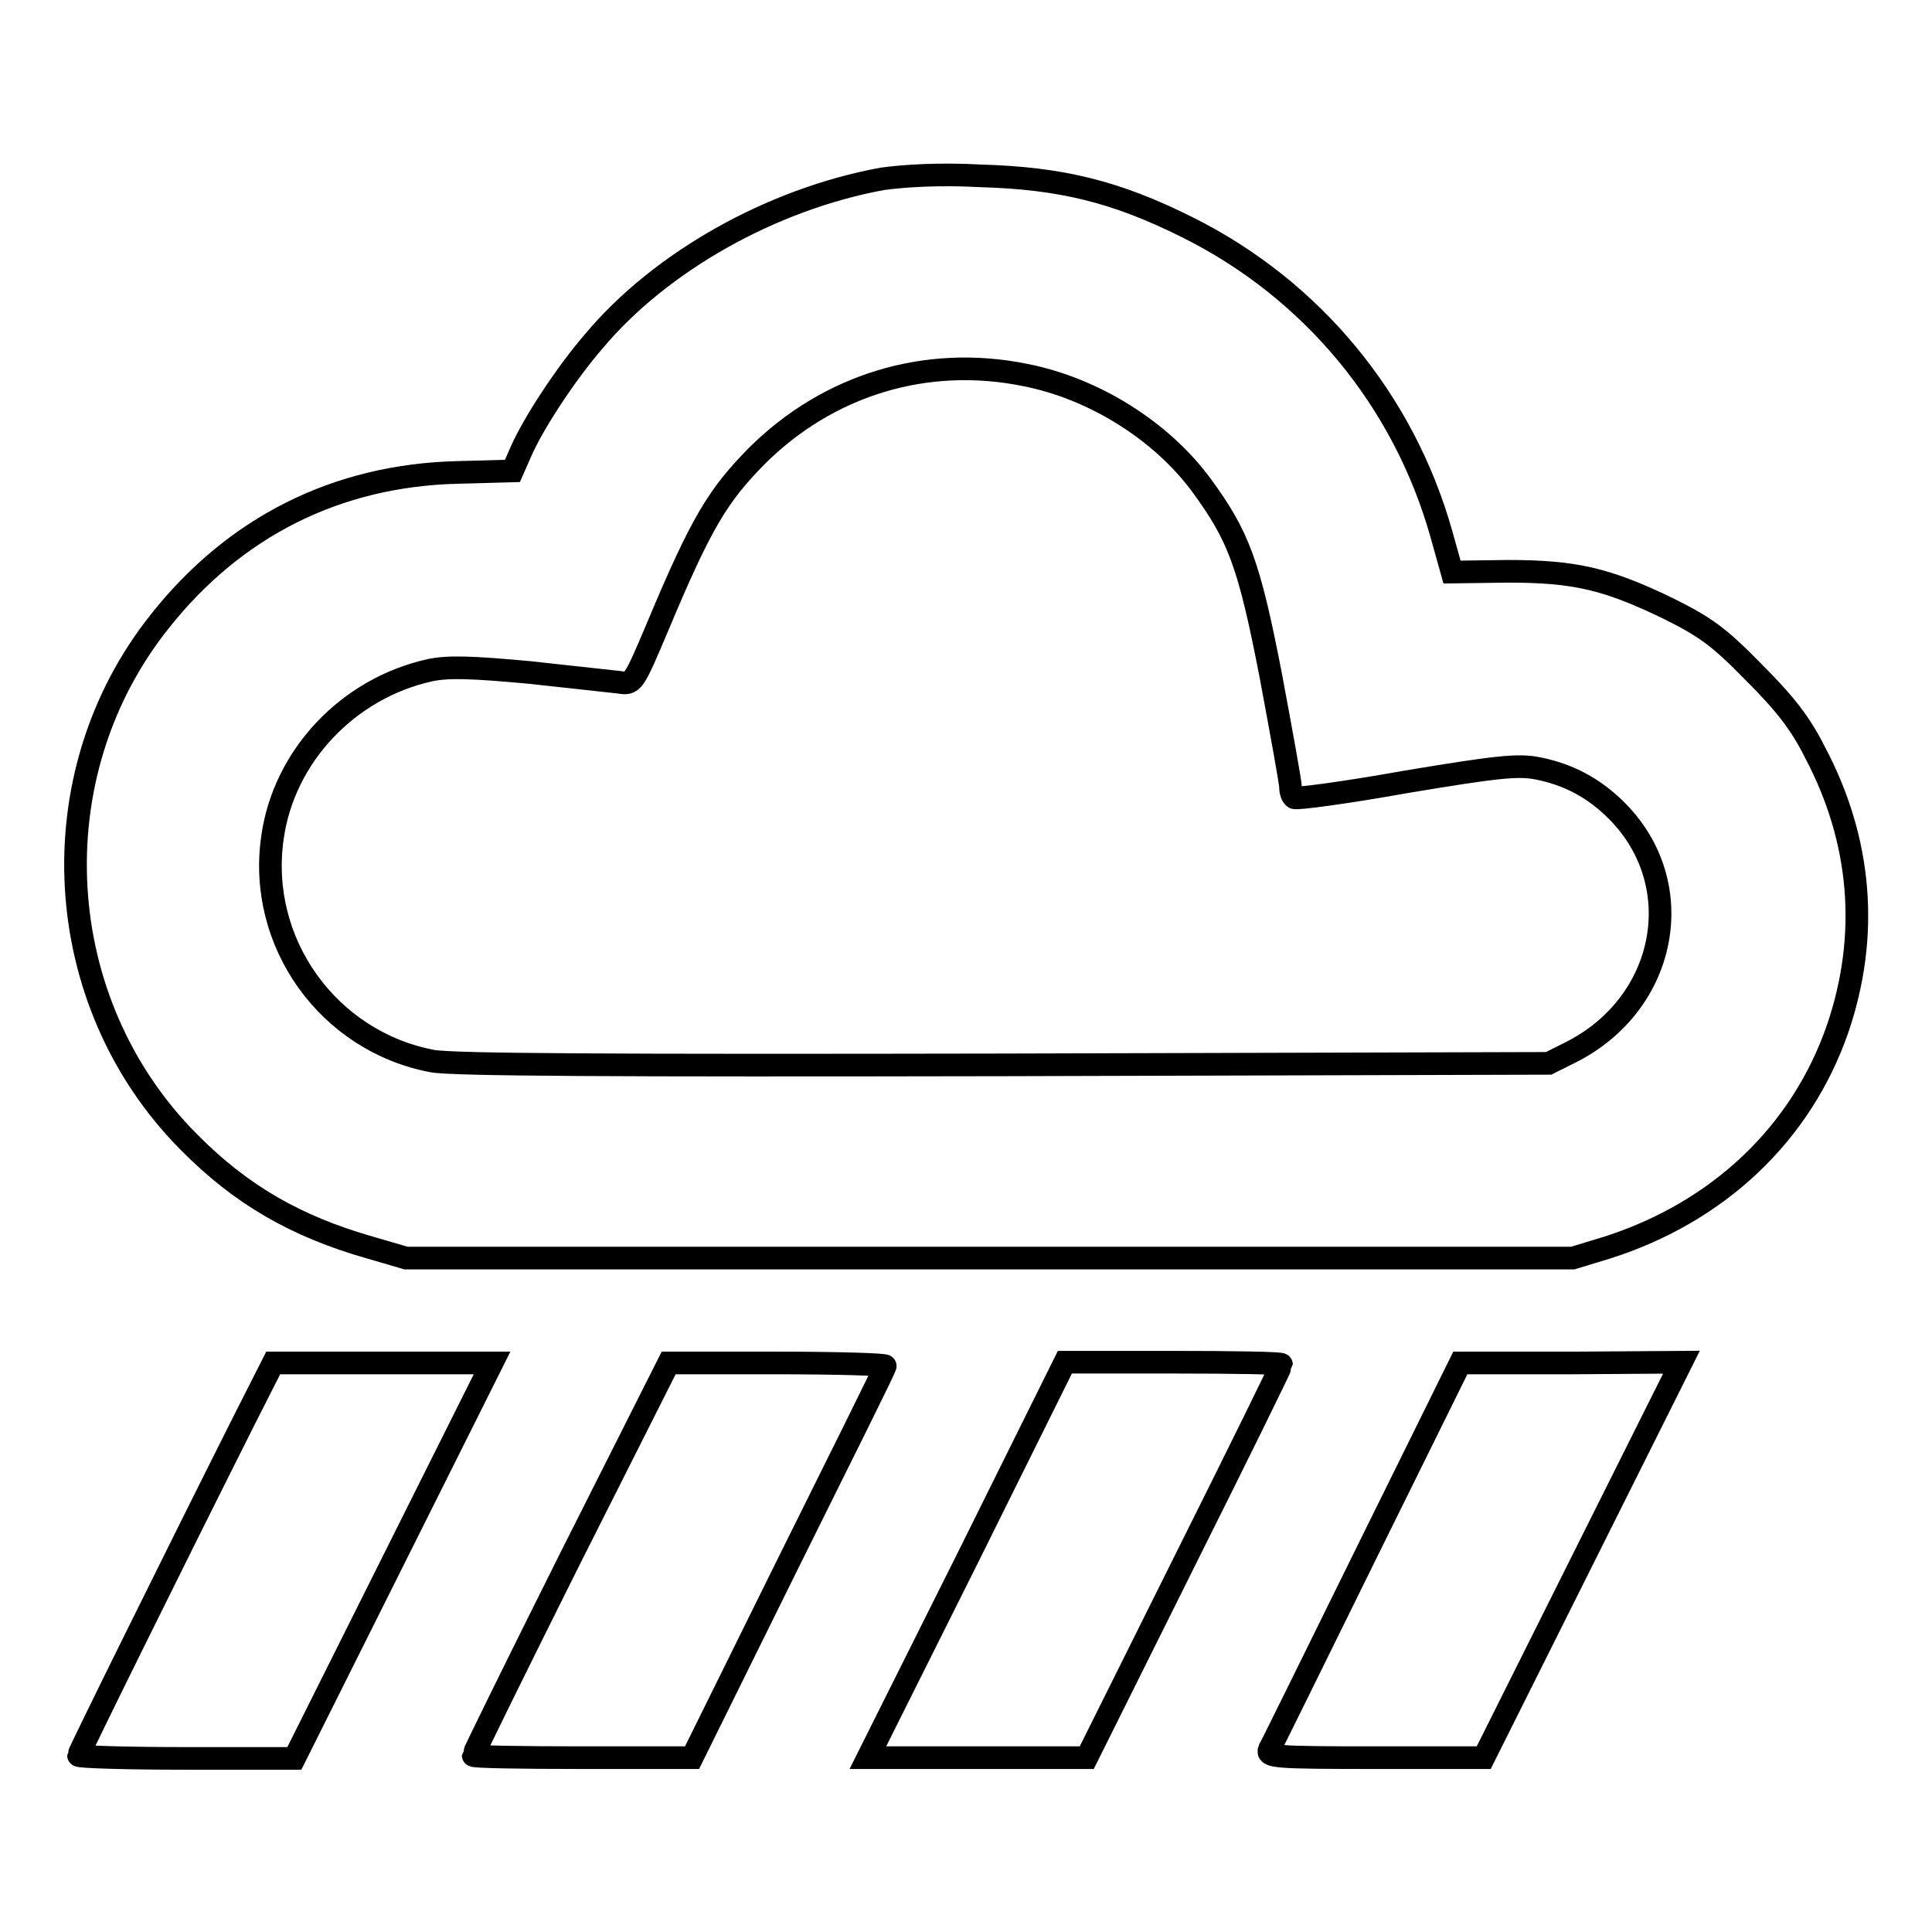 <?xml version="1.0" encoding="utf-8"?>
<!-- Svg Vector Icons : http://www.onlinewebfonts.com/icon -->
<!DOCTYPE svg PUBLIC "-//W3C//DTD SVG 1.1//EN" "http://www.w3.org/Graphics/SVG/1.1/DTD/svg11.dtd">
<svg version="1.1" xmlns="http://www.w3.org/2000/svg" xmlns:xlink="http://www.w3.org/1999/xlink" x="0px" y="0px" viewBox="0 0 256 256" enable-background="new 0 0 256 256" xml:space="preserve">
<g><g><g><path stroke-width="3" fill-opacity="0" stroke="#000000"  d="M116.9,23.7c-14.7,2.7-29.4,11-38.2,21.5c-3.8,4.4-8.1,11-9.7,14.7l-1.1,2.5l-7.3,0.2C44.6,63,31.1,69.8,21.2,82.3c-16.3,20.4-14.6,50.5,3.8,69c6.9,7,14.2,11.2,24,14l4.8,1.4h77.3h77.3l4.6-1.4c14.7-4.7,25.7-15.1,30.5-29c4.2-12.3,3.2-24.9-3-36.6c-1.9-3.8-3.9-6.4-8.1-10.6c-4.7-4.8-6.4-6-11.4-8.5c-8.1-3.9-12.3-4.9-21.2-4.9l-7.4,0.1l-1.4-5c-5-17.8-17.2-32.5-33.7-40.7c-9.4-4.7-16.7-6.5-27.4-6.8C124.5,23,119.8,23.3,116.9,23.7z M135.9,49.7c9.1,1.8,18,7.4,23.3,14.6c4.9,6.7,6.3,10.3,9.2,25.3c1.4,7.5,2.6,14.1,2.6,14.7c0,0.6,0.2,1.2,0.5,1.4c0.3,0.2,7-0.7,14.8-2.1c12-2,14.8-2.3,17.4-1.8c4.1,0.8,7.5,2.6,10.5,5.6c9.8,9.8,6.7,25.7-6.2,32.1l-2.8,1.4l-72.1,0.2c-52.2,0.1-73,0-75.8-0.5c-13.8-2.6-23.2-15.7-21.2-29.6c1.5-10.8,10-19.8,20.9-22.2c2.4-0.5,5.5-0.4,13.1,0.3c5.5,0.6,10.9,1.2,11.9,1.3c1.9,0.3,1.9,0.3,5.2-7.5c5.7-13.6,7.9-17.2,13-22.4C109.7,51,122.7,47,135.9,49.7z"/><path stroke-width="3" fill-opacity="0" stroke="#000000"  d="M32.4,188.1c-8.7,17.3-22,44.2-22,44.5c0,0.2,6.5,0.4,14.4,0.4H39l13.1-26.2l13.1-26.2H50.7H36.2L32.4,188.1z"/><path stroke-width="3" fill-opacity="0" stroke="#000000"  d="M75.6,206.4c-7.1,14.2-12.9,26-12.9,26.2c0,0.2,6.5,0.3,14.5,0.3h14.5l12.7-25.7c7-14.1,12.9-25.9,12.9-26.2c0.1-0.2-6.3-0.4-14.3-0.4H88.6L75.6,206.4z"/><path stroke-width="3" fill-opacity="0" stroke="#000000"  d="M128.1,206.7L115,232.9h14.5H144l12.9-25.9c7.1-14.2,12.9-26,12.9-26.2s-6.5-0.3-14.4-0.3h-14.3L128.1,206.7z"/><path stroke-width="3" fill-opacity="0" stroke="#000000"  d="M181.1,205.7c-6.8,13.8-12.6,25.6-12.9,26.1c-0.4,1,0.6,1.1,14,1.1h14.4l13.1-26.2l13.1-26.2l-14.7,0.1h-14.6L181.1,205.7z"/></g></g></g>
</svg>